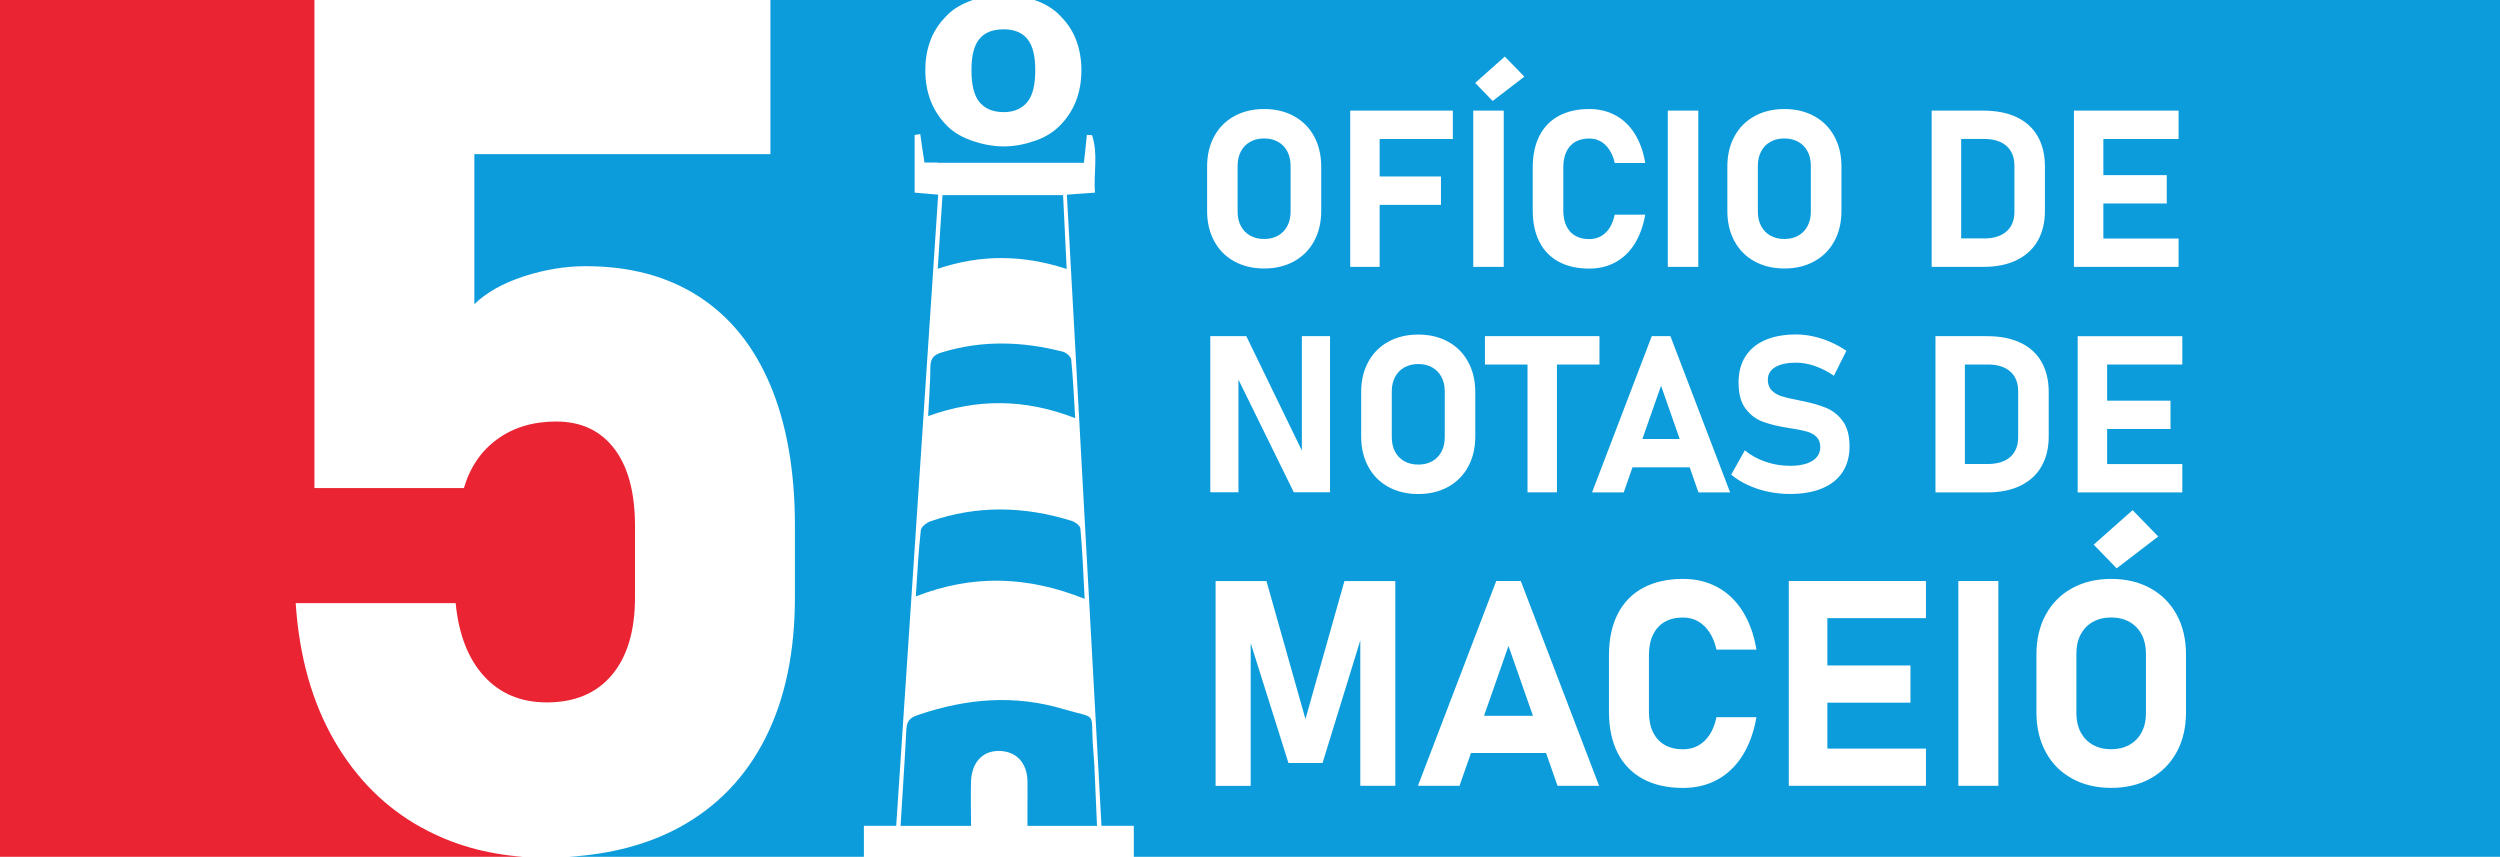 <?xml version="1.0" encoding="UTF-8"?>
<svg id="Camada_2" data-name="Camada 2" xmlns="http://www.w3.org/2000/svg" viewBox="0 0 468 160.39">
  <defs>
    <style>
      .cls-1 {
        fill: #0098da;
        opacity: .95;
      }

      .cls-2 {
        fill: #ea2432;
      }
    </style>
  </defs>
  <g id="Camada_1-2" data-name="Camada 1">
    <g>
      <path class="cls-1" d="M331.42,44.11c.75.42,1.62.63,2.61.63s1.86-.21,2.61-.63c.75-.42,1.33-1.02,1.74-1.8.41-.78.61-1.68.61-2.69v-8.57c0-1.02-.2-1.92-.61-2.7s-.99-1.38-1.74-1.8c-.75-.42-1.62-.63-2.61-.63s-1.86.21-2.61.63c-.75.42-1.33,1.02-1.74,1.8-.41.78-.61,1.68-.61,2.7v8.57c0,1.02.2,1.92.61,2.69.41.78.99,1.38,1.74,1.8Z"/>
      <path class="cls-1" d="M371.41,44.64c1.81,0,3.21-.44,4.2-1.31s1.49-2.11,1.49-3.7v-8.61c0-1.6-.5-2.83-1.49-3.7-.99-.87-2.39-1.31-4.2-1.31h-4.28v18.62h4.28Z"/>
      <path class="cls-1" d="M172.37,99.33c-.43,3.86-.63,7.73-.93,12.32,10.64-4.16,20.94-3.83,31.61.46-.26-4.88-.42-9.04-.8-13.16-.04-.55-1.01-1.26-1.72-1.47-8.79-2.72-17.61-2.94-26.4.13-.71.25-1.73,1.05-1.76,1.73Z"/>
      <path class="cls-1" d="M169.68,136.36c-.3,5.96-.72,11.93-1.09,18.24h13.19c0-2.82-.09-5.59,0-8.41.17-3.73,2.44-5.88,5.76-5.59,2.85.26,4.67,2.27,4.8,5.47.04,1.51,0,3.03,0,4.58v3.95h13.02c-.16-3.86-.33-7.65-.5-11.44-.09-1.3-.2-2.65-.29-3.99-.38-6.09.92-4.54-5.5-6.43-9.17-2.74-18.03-1.98-26.95,1.01-1.43.46-2.31.92-2.44,2.61Z"/>
      <path class="cls-1" d="M234.03,44.11c.75.42,1.62.63,2.61.63s1.86-.21,2.61-.63c.75-.42,1.33-1.02,1.74-1.8.41-.78.61-1.68.61-2.69v-8.57c0-1.02-.2-1.92-.61-2.7s-.99-1.38-1.74-1.8c-.75-.42-1.62-.63-2.61-.63s-1.86.21-2.61.63c-.75.42-1.33,1.02-1.74,1.8-.41.78-.61,1.68-.61,2.7v8.57c0,1.02.2,1.92.61,2.69.41.78.99,1.38,1.74,1.8Z"/>
      <polygon class="cls-1" points="277.81 134 286.97 134 282.39 120.92 277.81 134"/>
      <path class="cls-1" d="M268.11,68.78c-.75-.42-1.62-.63-2.61-.63s-1.86.21-2.61.63c-.75.42-1.33,1.02-1.74,1.8-.41.78-.61,1.68-.61,2.7v8.57c0,1.02.2,1.92.61,2.69.41.78.99,1.38,1.74,1.8.75.42,1.62.63,2.61.63s1.86-.21,2.61-.63c.75-.42,1.33-1.02,1.74-1.8.41-.78.61-1.68.61-2.69v-8.57c0-1.02-.2-1.92-.61-2.7s-.99-1.38-1.74-1.8Z"/>
      <polygon class="cls-1" points="314.44 82.18 310.95 72.21 307.45 82.18 314.44 82.18"/>
      <path class="cls-1" d="M183.29,7.36c-.98,1.25-1.43,3.12-1.43,5.79s.45,4.63,1.43,5.88c.98,1.25,2.49,1.96,4.63,1.96,1.96,0,3.47-.71,4.45-1.96.98-1.25,1.43-3.21,1.43-5.88s-.45-4.54-1.43-5.79-2.49-1.87-4.45-1.87c-2.14,0-3.65.62-4.63,1.87Z"/>
      <path class="cls-1" d="M398.64,116.42c-.98-.55-2.13-.83-3.43-.83s-2.44.28-3.43.83c-.98.55-1.74,1.34-2.28,2.36-.54,1.02-.8,2.2-.8,3.53v11.23c0,1.34.27,2.51.8,3.53.54,1.02,1.3,1.81,2.28,2.36.98.55,2.13.83,3.43.83s2.44-.28,3.43-.83c.98-.55,1.74-1.34,2.28-2.36.54-1.02.8-2.2.8-3.53v-11.23c0-1.34-.27-2.51-.8-3.53-.54-1.02-1.3-1.81-2.28-2.36Z"/>
      <path class="cls-1" d="M199.68,50.36c-.25-5.13-.46-9.38-.67-13.83h-22.57c-.3,4.49-.59,8.83-.89,13.78,8.2-2.74,15.97-2.61,24.13.04Z"/>
      <path class="cls-1" d="M193.62,0c.06.02.12.03.18.06,1.78.62,3.3,1.51,4.54,2.76,1.25,1.25,2.32,2.67,3.03,4.46.71,1.78,1.07,3.74,1.07,5.88s-.36,4.1-1.07,5.88c-.71,1.78-1.78,3.3-3.03,4.54-1.25,1.25-2.76,2.14-4.54,2.76-1.78.62-3.74,1.07-5.88,1.07s-4.19-.45-5.97-1.07c-1.78-.62-3.39-1.51-4.63-2.76-1.25-1.25-2.32-2.76-3.03-4.54-.71-1.78-1.07-3.65-1.07-5.88s.36-4.1,1.07-5.88c.71-1.78,1.78-3.21,3.03-4.46s2.85-2.14,4.63-2.76c.06-.02.12-.04.18-.06h-37.91v28.85h-55.42v28.09c2.26-2.19,5.34-3.92,9.24-5.2,3.9-1.27,7.78-1.91,11.64-1.91,8.23,0,15.28,1.89,21.15,5.68,5.86,3.79,10.33,9.33,13.39,16.62,3.06,7.29,4.59,16.06,4.59,26.34v13.34c0,10.27-1.84,19.06-5.52,26.34-3.68,7.29-9.02,12.84-16.01,16.67-5.88,3.22-12.8,5.06-20.74,5.57h55.18v-5.8h6.05c2.61-39.51,5.26-78.77,7.86-118.15-1.72-.13-3.11-.29-4.41-.38v-10.8c.33-.04.71-.09,1.05-.17.25,1.77.5,3.53.79,5.34h2.48v.04h27.37c.21-1.81.38-3.53.55-5.21.33,0,.63.04.97.04,1.18,3.49.26,7.1.55,10.76-1.89.13-3.4.25-5.26.38,2.19,39.42,4.29,78.73,6.48,118.15h6.05v5.8h255.75V0H193.62ZM406.32,75v5.31h-11.87v6.56h14.08v5.31h-19.59v-29.25h19.59v5.31h-14.08v6.76h11.87ZM404.02,100.43l-7.78,5.96-4.3-4.43,7.28-6.46,4.8,4.93ZM388.24,20.71h19.59v5.31h-14.08v6.76h11.87v5.31h-11.87v6.56h14.08v5.31h-19.59v-29.25ZM323.36,31.19c0-2.15.44-4.03,1.33-5.66.88-1.63,2.14-2.89,3.75-3.78s3.48-1.34,5.6-1.34,3.99.45,5.6,1.34,2.87,2.15,3.75,3.78c.89,1.63,1.33,3.52,1.33,5.66v8.29c0,2.15-.44,4.03-1.33,5.66-.88,1.63-2.14,2.89-3.75,3.78-1.62.89-3.48,1.34-5.6,1.34s-3.99-.45-5.6-1.34c-1.62-.89-2.87-2.15-3.75-3.78-.89-1.63-1.33-3.52-1.33-5.66v-8.29ZM312.21,20.71h5.71v29.25h-5.71v-29.25ZM312.7,62.93l11.18,29.25h-5.93l-1.64-4.69h-10.71l-1.64,4.69h-5.93l11.18-29.25h3.5ZM277.98,68.24v-5.31h21.44v5.31h-7.96v23.93h-5.51v-23.93h-7.96ZM286.93,31.33c0-2.31.42-4.27,1.25-5.9.83-1.63,2.04-2.87,3.62-3.73,1.58-.86,3.49-1.29,5.71-1.29,1.84,0,3.48.4,4.93,1.19,1.45.79,2.65,1.94,3.59,3.45.95,1.51,1.6,3.33,1.96,5.46h-5.71c-.21-.97-.55-1.79-1-2.47-.45-.68-.99-1.21-1.63-1.57-.64-.36-1.35-.54-2.14-.54-1.03,0-1.91.21-2.63.63-.72.42-1.28,1.04-1.66,1.85-.38.81-.57,1.79-.57,2.93v8.03c0,1.14.19,2.11.57,2.92.38.8.94,1.42,1.66,1.84.72.42,1.6.63,2.63.63.8,0,1.53-.18,2.17-.53s1.19-.88,1.63-1.56c.44-.68.76-1.52.97-2.49h5.71c-.38,2.13-1.04,3.95-1.98,5.46-.95,1.51-2.14,2.66-3.58,3.45-1.44.79-3.08,1.19-4.92,1.19-2.23,0-4.13-.43-5.71-1.28-1.58-.85-2.79-2.09-3.62-3.72-.83-1.63-1.25-3.6-1.25-5.9v-8.03ZM281.7,10.59l3.66,3.76-5.93,4.55-3.28-3.38,5.55-4.93ZM275.79,20.71h5.71v29.25h-5.71v-29.25ZM274.84,67.75c.89,1.63,1.33,3.52,1.33,5.66v8.29c0,2.15-.44,4.03-1.33,5.66-.88,1.63-2.14,2.89-3.75,3.78-1.62.89-3.48,1.34-5.6,1.34s-3.99-.45-5.6-1.34c-1.62-.89-2.87-2.15-3.75-3.78-.89-1.63-1.33-3.52-1.33-5.66v-8.29c0-2.15.44-4.03,1.33-5.66.88-1.63,2.13-2.89,3.75-3.78,1.62-.89,3.48-1.34,5.6-1.34s3.99.45,5.6,1.34,2.87,2.15,3.75,3.78ZM252.76,20.71h19.21v5.31h-13.7v7.02h11.48v5.31h-11.48v11.61h-5.51v-29.25ZM225.97,31.19c0-2.15.44-4.03,1.33-5.66.88-1.63,2.14-2.89,3.75-3.78s3.48-1.34,5.6-1.34,3.99.45,5.6,1.34,2.87,2.15,3.75,3.78c.89,1.63,1.33,3.52,1.33,5.66v8.29c0,2.15-.44,4.03-1.33,5.66-.88,1.63-2.14,2.89-3.75,3.78-1.62.89-3.48,1.34-5.6,1.34s-3.99-.45-5.6-1.34c-1.62-.89-2.87-2.15-3.75-3.78-.89-1.63-1.33-3.52-1.33-5.66v-8.29ZM226.57,62.93h6.74l10.4,21.41v-21.41h5.27v29.22h-6.78l-10.36-21.08v21.08h-5.27v-29.22ZM261.22,147.1h-6.57v-27.22l-7.07,22.95h-6.38l-7.07-22.44v26.72h-6.57v-38.34h9.52l7.3,25.84,7.3-25.84h9.52v38.34ZM291.57,147.1l-2.15-6.14h-14.05l-2.15,6.14h-7.78l14.66-38.34h4.59l14.66,38.34h-7.78ZM309.43,137.03c.5,1.05,1.23,1.86,2.18,2.41.95.55,2.1.83,3.45.83,1.05,0,2-.23,2.85-.7s1.56-1.15,2.14-2.04,1-1.99,1.27-3.27h7.49c-.49,2.79-1.36,5.18-2.6,7.16-1.24,1.98-2.8,3.48-4.69,4.52-1.89,1.04-4.04,1.56-6.45,1.56-2.92,0-5.41-.56-7.49-1.67-2.07-1.12-3.66-2.74-4.75-4.88-1.09-2.14-1.63-4.72-1.63-7.74v-10.52c0-3.02.54-5.6,1.63-7.74,1.09-2.14,2.67-3.77,4.75-4.89,2.07-1.12,4.57-1.69,7.49-1.69,2.41,0,4.56.52,6.46,1.56s3.47,2.54,4.71,4.52c1.24,1.98,2.1,4.36,2.57,7.16h-7.49c-.28-1.27-.72-2.35-1.31-3.24-.59-.9-1.3-1.58-2.14-2.06-.83-.47-1.77-.71-2.81-.71-1.35,0-2.5.28-3.45.83-.95.55-1.67,1.36-2.18,2.43s-.75,2.34-.75,3.84v10.52c0,1.49.25,2.77.75,3.82ZM327.23,90.82c-1.17-.54-2.22-1.2-3.15-1.96l2.55-4.55c1.13.92,2.43,1.64,3.9,2.14,1.48.5,2.99.75,4.55.75,1.8,0,3.19-.3,4.18-.92.99-.61,1.49-1.47,1.49-2.58v-.02c0-.78-.22-1.39-.66-1.85-.44-.46-1.02-.79-1.73-1.01-.71-.21-1.62-.41-2.74-.58-.04-.01-.08-.02-.11-.02s-.07,0-.11-.02l-.44-.06c-1.96-.31-3.58-.69-4.87-1.16-1.29-.46-2.38-1.27-3.28-2.43-.9-1.16-1.35-2.81-1.35-4.94v-.02c0-1.89.42-3.51,1.27-4.85s2.07-2.36,3.68-3.07c1.61-.7,3.55-1.06,5.83-1.06,1.05,0,2.11.12,3.21.36,1.09.24,2.16.59,3.21,1.05s2.04,1.01,2.98,1.65l-2.33,4.67c-1.13-.78-2.3-1.38-3.53-1.81-1.23-.43-2.4-.64-3.53-.64-1.69,0-3,.28-3.92.83-.93.56-1.39,1.34-1.39,2.34v.02c0,.84.24,1.51.72,2s1.08.85,1.79,1.08c.71.23,1.71.47,3,.72.05.01.11.02.16.03s.11.02.16.03c.08.01.16.03.23.05.07.02.15.04.23.05,1.85.36,3.4.8,4.64,1.32,1.24.52,2.28,1.35,3.11,2.49s1.25,2.71,1.25,4.7v.04c0,1.86-.44,3.46-1.31,4.79-.87,1.33-2.14,2.34-3.81,3.04s-3.68,1.05-6.02,1.05c-1.4,0-2.76-.14-4.09-.42-1.33-.28-2.59-.69-3.76-1.24ZM360.54,115.72h-18.46v8.86h15.56v6.96h-15.56v8.6h18.46v6.96h-25.68v-38.34h25.68v6.96ZM361.61,20.71h9.67c2.44,0,4.52.41,6.25,1.23,1.72.82,3.03,2.01,3.93,3.58.9,1.57,1.35,3.46,1.35,5.67v8.29c0,2.11-.43,3.94-1.3,5.51-.87,1.57-2.16,2.79-3.89,3.66-1.73.87-3.85,1.31-6.36,1.31h-9.65v-29.25ZM374.09,147.1h-7.49v-38.34h7.49v38.34ZM378.33,90.87c-1.73.87-3.85,1.31-6.36,1.31h-9.65v-29.25h9.67c2.44,0,4.52.41,6.25,1.23,1.72.82,3.03,2.01,3.93,3.58.9,1.57,1.35,3.46,1.35,5.67v8.29c0,2.11-.43,3.94-1.3,5.51-.86,1.57-2.16,2.79-3.89,3.66ZM409.22,133.36c0,2.81-.58,5.29-1.74,7.42-1.16,2.13-2.8,3.79-4.92,4.96-2.12,1.17-4.57,1.75-7.34,1.75s-5.22-.58-7.34-1.75c-2.12-1.17-3.76-2.82-4.92-4.96-1.16-2.14-1.74-4.61-1.74-7.42v-10.86c0-2.81.58-5.29,1.74-7.42,1.16-2.13,2.8-3.79,4.92-4.96,2.12-1.17,4.57-1.75,7.34-1.75s5.22.58,7.34,1.75c2.12,1.17,3.76,2.82,4.92,4.96,1.16,2.14,1.74,4.61,1.74,7.42v10.86Z"/>
      <path class="cls-2" d="M78.92,154.93c-6.81-3.75-12.28-9.22-16.4-16.39-4.12-7.18-6.5-15.69-7.16-25.52v-.11h29.95v.11c.58,5.83,2.37,10.36,5.35,13.61,2.99,3.24,6.89,4.86,11.7,4.86,5.25,0,9.31-1.71,12.19-5.14,2.88-3.42,4.32-8.27,4.32-14.54v-13.34c0-6.26-1.29-11.09-3.88-14.48-2.59-3.39-6.21-5.08-10.87-5.08-4.3,0-7.96,1.09-10.99,3.28-3.03,2.18-5.12,5.24-6.29,9.18h-27.98V0H0v160.39h97.88c-6.92-.51-13.25-2.31-18.96-5.47Z"/>
      <path class="cls-1" d="M372.11,68.24h-4.28v18.62h4.28c1.81,0,3.21-.44,4.2-1.31.99-.87,1.49-2.11,1.49-3.7v-8.61c0-1.6-.5-2.83-1.49-3.7-.99-.87-2.39-1.31-4.2-1.31Z"/>
      <path class="cls-1" d="M174.17,68.6c0,2.86-.25,5.67-.42,9.29,9.08-3.27,18.03-3.31,27.53.39-.25-4.21-.42-7.62-.75-10.97-.04-.55-.92-1.3-1.56-1.47-7.53-1.93-15.01-2.19-22.53.09-1.51.42-2.23,1.05-2.27,2.68Z"/>
    </g>
  </g>
</svg>